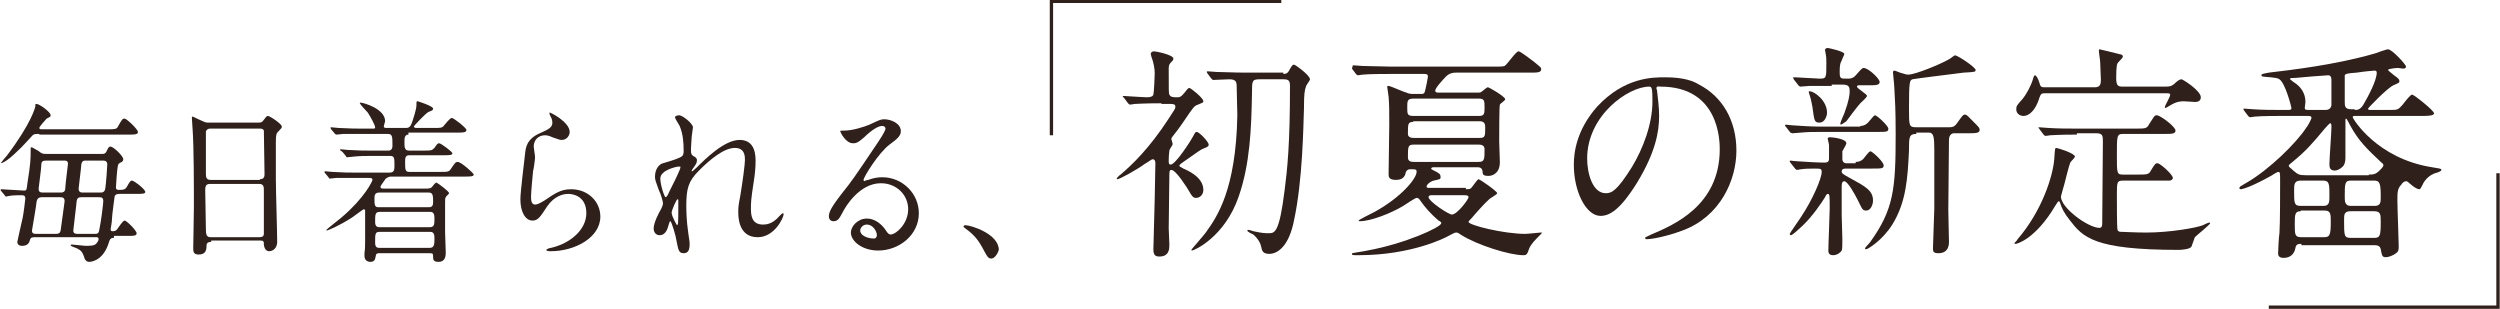<?xml version="1.0" encoding="utf-8"?>
<!-- Generator: Adobe Illustrator 27.4.0, SVG Export Plug-In . SVG Version: 6.00 Build 0)  -->
<svg version="1.1" id="_レイヤー_2" xmlns="http://www.w3.org/2000/svg" xmlns:xlink="http://www.w3.org/1999/xlink" x="0px"
	 y="0px" viewBox="0 0 375.2 46.4" style="enable-background:new 0 0 375.2 46.4;" xml:space="preserve">
<style type="text/css">
	.st0{fill:none;stroke:#2F201B;stroke-width:0.5;stroke-miterlimit:10;}
	.st1{fill:#2F201B;}
</style>
<g>
	<g>
		<polyline class="st0" points="192.3,0.2 157.8,0.2 157.8,20.3 		"/>
	</g>
	<g>
		<polyline class="st0" points="340.5,46.1 374.9,46.1 374.9,26 		"/>
	</g>
	<g>
		<path class="st1" d="M5.9,20.1c-0.5,0-0.8,0-1,0.2c-0.2,0.2-1.8,2-2.2,2.3c-1.8,1.8-2.5,1.9-2.6,1.9c0.3-0.4,0.7-0.9,0.9-1.1
			c3.8-5,4.3-7.4,4.3-7.4c0-0.4,0-0.4,0.2-0.4c0.4,0,2.1,1.2,2.1,1.7c0,0.2,0,0.2-0.6,0.5c-0.1,0.1-1.1,1.2-1.1,1.4
			c0,0.2,0.2,0.2,0.4,0.2h9.9c1,0,1.3,0,1.5-0.4c0.6-1.1,0.7-1.2,1-1.2c0.3,0,2,1.6,2,2c0,0.4-0.5,0.4-1.3,0.4H5.9z M17.1,35.7
			c-0.5,0-0.6,0.1-0.9,1.1c-0.9,2.4-2.6,2.5-2.8,2.5c-0.5,0-0.7-0.4-0.8-0.8c-0.2-0.6-0.4-0.9-1-1.2c-0.1-0.1-1-0.3-1-0.5
			c0-0.1,0.1-0.1,0.2-0.1c0.2,0,1.8,0.2,2.2,0.2c1.2,0,1.3-0.2,1.5-0.4c0.1-0.1,0.3-0.4,0.3-0.6c0-0.2-0.1-0.3-0.3-0.3H5.3
			c-0.4,0-0.7,0-0.8,0.4c-0.1,0.4-0.3,0.9-1.2,0.9c-0.4,0-0.7-0.2-0.7-0.6c0-0.1,0.6-2.7,0.8-3.6c0.1-0.4,0.4-2.7,0.4-2.9
			c0-0.5-0.3-0.5-0.6-0.5c-0.3,0-1.3,0-1.8,0.1c-0.1,0-0.4,0.1-0.5,0.1c-0.1,0-0.1-0.1-0.2-0.2l-0.5-0.6c-0.1-0.1-0.1-0.1-0.1-0.2
			s0-0.1,0.1-0.1c0.5,0,2.9,0.2,3.4,0.2c0.4,0,0.4-0.1,0.5-1c0.5-3.2,0.5-3.6,0.5-5.2c0-0.1,0-0.3,0.1-0.3c0.2,0,0.9,0.5,1,0.5
			c0.6,0.5,0.7,0.5,1.3,0.5h8.3c0.3,0,0.5,0,0.7-0.4c0.3-0.7,0.4-0.7,0.6-0.7c0.4,0,1.9,1.4,1.9,1.9c0,0.2-0.1,0.3-0.2,0.4
			c-0.5,0.2-0.5,0.3-0.6,0.5c-0.1,0.3-0.3,2.9-0.3,3.3c0,0.4,0.2,0.4,0.6,0.4c0.6,0,0.8-0.1,1-0.4c0.5-0.9,0.6-1,0.8-1
			c0.3,0,2,1.3,2,1.7c0,0.3-0.5,0.3-1.3,0.3h-2.5c-0.3,0-0.7,0-0.8,0.4c0,0.1-0.4,2.8-0.4,3.4c0,0.5-0.2,1.4-0.2,1.5
			c0,0.3,0.2,0.3,0.3,0.3c0.3,0,0.5-0.1,0.6-0.2c0.2-0.2,0.9-1.4,1.2-1.4c0.3,0,1.8,1.5,1.8,1.9c0,0.4-0.4,0.4-1.3,0.4H17.1z
			 M8.4,35.1c0.4,0,0.6-0.1,0.7-0.5c0-0.2,0.6-4.2,0.6-4.4c0-0.6-0.4-0.6-0.7-0.6H6.3c-0.6,0-0.7,0.3-0.8,0.6c0,0.4-0.7,4.3-0.7,4.4
			c0,0.5,0.3,0.5,0.8,0.5H8.4z M7,24.1c-0.6,0-0.8,0.1-0.8,0.7c0,0.5-0.4,3.3-0.4,3.5c0,0.5,0.2,0.6,0.7,0.6h2.6
			c0.5,0,0.7-0.2,0.7-0.7c0-0.4,0.4-3.5,0.4-3.6c0-0.5-0.3-0.5-0.7-0.5H7z M14.1,35.1c0.5,0,0.7,0,0.8-0.6c0.3-1.4,0.6-4,0.6-4.3
			c0-0.6-0.3-0.6-0.7-0.6h-2.5c-0.4,0-0.7,0-0.8,0.6c0,0.3-0.5,4.2-0.5,4.4c0,0.5,0.4,0.5,0.7,0.5H14.1z M12.9,24.1
			c-0.3,0-0.6,0-0.7,0.6c0,0.4-0.4,3.4-0.4,3.6c0,0.6,0.4,0.6,0.7,0.6h2.5c0.3,0,0.7,0,0.8-0.6c0.1-0.6,0.3-3.2,0.3-3.6
			c0-0.6-0.4-0.6-0.8-0.6H12.9z"/>
		<path class="st1" d="M31.7,36.3c-0.1,0-0.7,0-0.7,0.5c0,0.7-0.1,1.4-1.2,1.4c-0.8,0-0.8-0.5-0.8-1c0-0.1,0.1-5.3,0.1-6.3
			c0-2.8,0-9-0.2-11.6c0-0.2-0.1-1.3-0.1-1.6c0-0.1,0-0.2,0.1-0.2c0.1,0,0.2,0.1,1.1,0.5c0.7,0.3,0.8,0.4,1.2,0.4h7.4
			c0.5,0,0.7,0,0.9-0.3c0.4-0.5,0.5-0.7,0.7-0.7c0.3,0,2.1,1.2,2.1,1.6c0,0.2-0.1,0.3-0.5,0.7c-0.3,0.3-0.4,0.4-0.4,1.7
			c0,2.8,0,3.2,0,5.5c0,1.5,0.2,8,0.2,9.4c0,0.9-0.6,1.4-1.2,1.4c-0.1,0-0.7,0-0.8-1c0-0.4,0-0.6-0.5-0.6H31.7z M39,26.9
			c0.7,0,0.7-0.5,0.7-0.8c0-0.3-0.1-6.3-0.1-6.5c-0.1-0.3-0.5-0.3-0.6-0.3h-7.5c-0.3,0-0.5,0.2-0.6,0.4c0,0.2,0,5.8,0,6.3
			c0,0.5,0,1,0.7,1H39z M38.9,35.6c0.2,0,0.7,0,0.7-0.5c0-0.2,0-5.9,0-6.5c0-0.5,0-1-0.7-1h-7.4c-0.6,0-0.7,0.4-0.7,0.9
			c0,0.9,0.1,5,0.1,5.9c0,0.8,0.1,1.2,0.7,1.2H38.9z"/>
		<path class="st1" d="M61.3,20.2c-0.6,0-0.6,0.6-0.6,1.1c0,0.8,0,1.3,0.7,1.3h2.2c1.1,0,1.2,0,1.6-0.4c0.4-0.6,0.5-0.7,0.7-0.7
			c0.3,0,2,1.3,2,1.5c0,0.3-0.5,0.3-1.3,0.3h-5.2c-0.6,0-0.6,0.5-0.6,1c0,1.1,0,1.5,0.6,1.5h4.7c1.1,0,1.3,0,1.6-0.5
			c0.6-0.9,0.7-1,1-1c0.5,0,2.4,1.7,2.4,1.9c0,0.3-0.6,0.3-1.3,0.3H58.7c-0.5,0-0.7,0.3-0.8,0.3c0,0-0.8,1.1-0.8,1.2
			c0,0.3,0.2,0.3,0.5,0.3h6.5c0.1,0,0.5,0,0.7-0.2c0.1-0.1,0.5-0.7,0.7-0.7c0.1,0,1.9,1.3,1.9,1.6c0,0.1-0.5,0.5-0.5,0.6
			c-0.1,0.2-0.1,0.2-0.1,0.9v4.3c0,0.5,0.1,2.7,0.1,3.1c0,0.9-0.3,1.4-1.1,1.4c-0.7,0-0.8-0.3-0.8-0.7c0-0.5,0-0.6-0.5-0.6h-7.6
			c-0.3,0-0.5,0.1-0.5,0.4c-0.1,0.4-0.1,0.9-0.8,0.9c-0.4,0-0.9-0.2-0.9-0.9c0-0.1,0-0.3,0-0.4c0.1-0.6,0.1-1.5,0.1-2.1
			c0-0.3,0-4.1,0-4.3c0-0.1-0.1-0.2-0.2-0.2c-0.1,0-1.4,1-1.7,1.2c-2,1.3-3.7,2-3.9,2c0,0,0,0,0-0.1c0-0.1,1.6-1.3,2.3-1.9
			c3.4-2.9,4.6-5.4,4.6-5.6c0-0.3-0.3-0.3-0.5-0.3h-2.4c-0.7,0-1.6,0-2.5,0c-0.1,0-0.8,0.1-1,0.1c-0.1,0-0.1,0-0.2-0.2l-0.5-0.6
			c-0.1-0.1-0.1-0.1-0.1-0.2c0-0.1,0.1-0.1,0.1-0.1c0.2,0,0.9,0.1,1.1,0.1c1.6,0.1,2.5,0.1,3.3,0.1h5.3c0.7,0,0.7-0.5,0.7-1.1
			c0-1,0-1.4-0.6-1.4h-2.9c-0.7,0-1.7,0-2.6,0.1c-0.1,0-0.9,0.1-1,0.1c-0.1,0-0.1,0-0.2-0.2l-0.5-0.6C51,22.5,51,22.5,51,22.5
			c0,0,0.1-0.1,0.1-0.1c0.2,0,0.9,0.1,1.1,0.1c1.6,0.1,2.5,0.1,3.3,0.1h2.8c0.1,0,0.6,0,0.6-0.7c0-1.4,0-1.8-0.7-1.8H54
			c-0.7,0-1.7,0-2.5,0c-0.1,0-0.8,0.1-1,0.1c-0.1,0-0.1,0-0.3-0.2l-0.5-0.6c0-0.1-0.1-0.1-0.1-0.2c0-0.1,0.1-0.1,0.1-0.1
			c0.2,0,0.9,0.1,1.1,0.1c1.7,0.1,2.7,0.1,3.3,0.1H56c0.2,0,0.3,0,0.3-0.2c0-0.3-0.7-1.6-1.1-2.2c-0.2-0.2-1.2-1.3-1.2-1.4
			c0-0.1,0.1-0.1,0.1-0.1c0.4,0,3.7,0.9,3.7,2.8c0,0.1-0.2,0.6-0.2,0.8c0,0.2,0.3,0.2,0.4,0.2h3c0.5,0,0.7-0.4,0.9-1
			c0.1-0.3,0.6-1.8,0.6-2.4c0-0.6,0-0.6,0.2-0.6c0,0,2.3,0.7,2.3,1.1c0,0.2-0.1,0.3-0.7,0.5c-0.4,0.2-2.2,2.1-2.2,2.2
			c0,0.1,0.2,0.2,0.3,0.2h2.7c1,0,1.1,0,1.4-0.2c0.2-0.2,1-1.3,1.3-1.3c0.3,0,2.2,1.5,2.2,1.8c0,0.4-0.5,0.4-1.3,0.4H61.3z
			 M64.5,34.1c0.7,0,0.7-0.5,0.7-1.2c0-0.5,0-1.1-0.6-1.1h-7.6c-0.7,0-0.7,0.4-0.7,1.5c0,0.2,0,0.8,0.6,0.8H64.5z M64.5,37.2
			c0.7,0,0.7-0.6,0.7-1.4c0-0.4,0-1-0.6-1h-7.7c-0.6,0-0.6,0.4-0.6,1.5c0,0.4,0,0.9,0.6,0.9H64.5z M64.4,31.1c0.6,0,0.6-0.5,0.6-0.8
			c0-0.8,0-1.4-0.6-1.4h-7.5c-0.7,0-0.7,0.5-0.7,0.9c0,0.9,0,1.3,0.6,1.3H64.4z"/>
		<path class="st1" d="M85.5,19.8c0,0.5-0.4,1.2-1.2,1.2c-0.2,0-0.3,0-1.4-0.4c-0.4-0.2-0.8-0.3-1.1-0.3c-1,0-1.7,0.7-1.7,1.7
			c0,0.2,0.2,1.3,0.2,1.6s-0.2,1.8-0.3,2.1c-0.1,1-0.3,3.2-0.3,3.8c0,0.4,0,1.2,0.6,1.2c0.5,0,1.2-0.5,1.4-0.6c1.5-1,2.4-1.7,4-1.7
			c2.6,0,4.4,1.9,4.4,4.1c0,3.2-3.9,5.2-7.4,5.2c-0.3,0-0.7,0-0.7-0.2c0-0.1,0.5-0.3,0.7-0.3c3-0.7,5.3-2.8,5.3-5.2
			c0-2.7-2.2-2.9-2.7-2.9c-0.8,0-2.1,0.3-3.2,1.9c-1.1,1.7-1.4,2.1-2.2,2.1c-1,0-1.8-1.2-1.8-3.2c0-1.1,0.6-5.8,0.7-6.8
			c0.1-0.9,0.2-2.2,2.2-3.1c1.4-0.6,1.9-0.9,1.9-1.6c0-0.5-0.2-0.8-0.4-1.2c0-0.1-0.1-0.3,0-0.3C82.5,16.8,85.5,18.3,85.5,19.8z"/>
		<path class="st1" d="M104,19.1c0,0.2-0.2,1.3-0.2,1.6c0,0.2-0.1,1.2-0.1,1.9c0,0.5,0.1,0.7,0.5,0.9c0.2,0.1,0.4,0.3,0.4,0.5
			c0,0.1,0,0.4-0.2,0.7c-0.5,0.7-0.6,0.9-0.6,0.9c0,0.1,0,0.1,0.1,0.1s0.1-0.1,0.6-0.5c1.3-1.3,4.2-4.2,6.5-4.2
			c1.7,0,2.4,1.2,2.4,3.1c0,1-0.1,2.1-0.3,3.3c-0.4,2.6-0.4,3-0.4,3.9c0,1,0.1,2.4,1.8,2.4c0.4,0,1.4,0,2.5-1.3
			c0.2-0.2,0.4-0.4,0.5-0.4c0.1,0,0.1,0.1,0.1,0.2c0,0.4-1.3,3.4-3.9,3.4c-2.9,0-2.9-3.1-2.9-3.8c0-0.6,0-0.9,0.3-2.4
			c0.4-2.4,0.7-4.8,0.7-5.4c0-0.5,0-1.8-1.5-1.8c-1.7,0-3.8,1.8-5.4,3.4c-1.6,1.6-1.9,2.7-1.9,5.3c0,1.2,0.1,2.6,0.2,3.3
			c0.2,1.7,0.3,1.9,0.3,2.4c0,0.9-0.2,1.4-0.9,1.4c-0.8,0-0.8-0.6-1.1-2c0-0.3-0.7-2.8-0.9-2.8c-0.1,0-0.1,0.1-0.3,0.7
			c-0.2,0.8-0.6,1.4-1.3,1.4c-0.6,0-0.9-0.5-0.9-1c0-0.9,0.8-2.4,1.1-2.9c0.1-0.2,0.3-0.6,0.3-0.9c0-0.3-0.4-1.6-0.6-1.9
			c-0.5-1.4-0.6-1.6-0.6-2.1c0-1.2,0.7-1.9,1.2-2c1.7-0.5,2.6-0.8,2.9-1.1c0.1-0.1,0.2-0.3,0.2-0.7c0-1.4-0.1-2.6-0.6-3.8
			c-0.1-0.2-0.7-1.1-0.7-1.3c0-0.2,0.4-0.3,0.6-0.3C102.5,17.3,104,18.6,104,19.1z M101.8,25c-0.2,0-2.7,0.5-2.7,1.8
			c0,0.9,0.6,2.8,0.8,2.8c0.1,0,0.2-0.2,0.3-0.3c0-0.1,1.4-2.8,1.5-3.1c0.2-0.5,0.5-1,0.4-1.2C102.1,25,101.9,25,101.8,25z
			 M101.8,31c0-0.1,0-0.9,0-0.9c0-0.1,0-0.2-0.1-0.2c-0.2,0-0.9,1.7-0.9,2c0,0.6,0.8,1.9,0.8,1.9C101.8,33.7,101.8,33.5,101.8,31z"
			/>
		<path class="st1" d="M136.3,31.4c0-2.1-1.7-3.9-4.1-3.9c-3.2,0-5.3,3.5-5.7,4.3c-0.5,0.9-0.7,1.4-1.4,1.4c-0.6,0-0.7-0.5-0.7-0.7
			c0-0.6,0.2-1.2,1.9-3.4c1.6-2,1.8-2.3,5.5-7.8c0.8-1.2,1.1-1.8,1.1-2c0-0.2-0.2-0.4-0.5-0.4c-0.9,0-2.3,1.3-2.7,1.7
			c-1,0.9-1.3,0.9-1.7,0.9c-1.1,0-1.9-1.7-1.9-1.8c0-0.1,0.1-0.1,0.6-0.1c1.3,0,3.1-0.6,3.8-0.9c1.5-0.7,1.7-0.8,2.2-0.8
			c1,0,2.5,0.6,2.5,1.8c0,0.7-0.6,1.2-1.7,2c-1.7,1.3-3.9,4.9-3.9,5.3c0,0.1,0.1,0.2,0.1,0.2c0.1-0.1,0.5-0.2,0.6-0.2
			c0.8-0.3,1.5-0.4,2.1-0.4c3.1,0,5.5,2.5,5.5,5.4c0,3.3-3,5.6-6.1,5.6c-2.4,0-4.1-1.4-4.1-2.7c0-0.9,1-2.1,2.4-2.1
			c1.1,0,2.1,0.7,2.8,1.7c0.3,0.5,0.5,0.7,0.8,0.7C134.6,35.1,136.3,33.5,136.3,31.4z M130.1,33.7c-0.6,0-1,0.5-1,0.9
			c0,0.7,1,1.2,2.1,1.2c0.2,0,0.4-0.2,0.4-0.5C131.6,34.7,131,33.7,130.1,33.7z"/>
		<path class="st1" d="M148.8,38.8c-0.5,0-0.6-0.2-1.4-1.7c-0.5-0.9-1.1-1.8-2.5-2.8c-0.1-0.1-0.3-0.2-0.3-0.3
			c0-0.1,0.1-0.2,0.3-0.2c0.8,0,5,1.3,5,3.7C149.7,38.2,149.2,38.8,148.8,38.8z"/>
	</g>
	<g>
		<path class="st1" d="M174.3,15.5c-2.8,0-3.6,0.1-4,0.1c-0.1,0-0.5,0.1-0.7,0.1c-0.1,0-0.2-0.1-0.3-0.2l-0.6-0.8
			c-0.1-0.1-0.2-0.2-0.2-0.2c0-0.1,0.1-0.1,0.1-0.1c0.2,0,3,0.2,3.6,0.2c0.4,0,0.8-0.1,0.9-0.4c0.1-0.4,0.2-2.9,0.2-3.2
			c0-0.8-0.2-1.7-0.5-2.5c0-0.1-0.1-0.3-0.1-0.4c0-0.2,0.2-0.4,0.5-0.4c0.2,0,2.9,0.5,2.9,1.1c0,0.2-0.1,0.3-0.3,0.5
			c-0.2,0.2-0.4,0.4-0.4,0.9c0,3.5,0,3.8,0.1,4c0.2,0.4,0.6,0.4,1.2,0.4c0.3,0,0.5,0,1-0.6c0.4-0.5,0.6-0.8,0.8-0.8
			c0.2,0,2.1,1.5,2.1,2c0,0.2-0.1,0.2-0.8,0.5c-0.6,0.2-0.7,0.4-2,2.3c-0.2,0.3-0.8,1.2-1.6,2.2c-0.4,0.5-0.4,0.5-0.4,0.7
			c0,0.1,0.2,0.6,0.2,0.7c0,0.2-0.5,0.8-0.5,1c0,0.2-0.1,0.5-0.1,1.6c0,0.2,0,0.5,0.3,0.5c0.7,0,3-3.5,3.5-4.5
			c0.2-0.4,0.3-0.4,0.4-0.4c0.4,0,1.8,1.5,1.8,1.9c0,0.3-0.3,0.4-0.8,0.6c-0.3,0.1-0.6,0.3-3,2c-0.6,0.4-0.6,0.5-0.6,0.6
			c0,0.1,0.3,0.2,0.6,0.4c0.7,0.3,3,1.3,3,3.2c0,0.7-0.5,1.2-1.1,1.2c-0.4,0-0.6-0.2-1.1-1.1c-0.1-0.2-1.9-3.1-2.6-3.1
			c-0.2,0-0.3,0.1-0.3,0.6c0,1.3-0.1,7-0.1,8.2c0,0.4,0.1,2,0.1,2.4c0,0.6,0,1.8-1.5,1.8c-0.6,0-0.9-0.2-0.9-1.1
			c0-0.8,0.2-6.7,0.2-7.6c0-1.5,0.1-3.8,0.1-5.3c0-0.1,0-0.6-0.4-0.6c-0.2,0-0.8,0.5-1.2,0.7c-1.2,0.9-3.8,2.3-4.1,2.3
			c0,0-0.1,0-0.1-0.1c0-0.1,0.4-0.5,0.7-0.7c1.6-1.4,4.1-3.7,7.1-8.3c0.8-1.3,1-1.4,1-1.8c0-0.4-0.4-0.4-0.8-0.4H174.3z M192.6,11.1
			c0.4,0,0.6-0.1,0.8-0.4c0.5-0.9,0.6-1,0.8-1c0.2,0,2.4,1.6,2.4,2.2c0,0.2-0.6,0.9-0.6,1.1c-0.2,0.5-0.3,1.1-0.3,3.2
			c-0.1,2.9-0.2,10.9-1.5,16.9c-0.7,3.6-2.3,5-3.7,5c-0.9,0-1.1-0.4-1.2-1c-0.1-0.5-0.4-1.2-1.2-1.9c-0.2-0.1-0.9-0.4-0.9-0.6
			c0-0.1,0.1-0.1,0.2-0.1c0.1,0,0.4,0.1,0.7,0.2c1.3,0.3,1.9,0.3,2.3,0.3c0.9,0,1.6,0,2.4-6.5c0.4-3.1,0.8-6.8,0.8-15.6
			c0-0.8-0.2-1-1-1h-3.5c-1.2,0-1.2,0.2-1.2,2c-0.1,5.5-0.3,10.7-2,15.6c-2.1,6.1-6.7,8.1-7,8.1c0,0-0.1,0-0.1-0.1
			c0-0.1,2-2.3,2.3-2.8c1.5-2.1,4.4-6.2,4.6-17.4c0-0.6-0.1-3.6-0.1-4.3s-0.1-1.1-1.1-1.1c-0.4,0-2.2,0.1-2.4,0.1
			c-0.1,0-0.2-0.1-0.3-0.2l-0.6-0.8c-0.1-0.2-0.1-0.2-0.1-0.2s0.1-0.1,0.1-0.1c0.2,0,1.2,0.1,1.4,0.1c0.9,0,2.6,0.1,4.4,0.1H192.6z"
			/>
		<path class="st1" d="M220,28.4c0.3,0,0.5,0,0.7-0.1c0.2-0.1,1-1.4,1.2-1.4s2.8,1.8,2.8,2.1c0,0.2-1.2,0.8-1.3,1
			c-0.4,0.3-2.1,2.2-2.5,2.7c-0.3,0.3-0.5,0.5-0.5,0.6c0,0.5,5.3,1.8,8.5,1.8c0.4,0,2.2-0.2,2.3-0.2c0,0,0.2,0,0.2,0
			c0,0,0,0.1-0.1,0.2c-1,1-1.5,1.5-1.8,2.2c-0.3,0.9-0.4,1-0.9,1c-2,0-6.9-1.5-9.4-3.1c-0.4-0.3-0.5-0.3-0.7-0.3
			c-0.2,0-0.7,0.3-1.1,0.5c-0.5,0.3-5.6,2.9-13.5,2.9c-0.9,0-1,0-1-0.2c0-0.1,0.1-0.1,0.1-0.1c0.3-0.1,1.9-0.3,2.2-0.4
			c5.6-1,11.1-3.5,11.1-4.1c0-0.1,0-0.2-0.4-0.4c-1.3-1.1-2.1-2.1-2.6-2.8c-0.4-0.6-0.5-0.6-0.7-0.6c-0.2,0-1.7,1-2,1.2
			c-1.8,1.1-4.9,2.3-6.5,2.3c-0.1,0-0.2,0-0.2-0.1c0-0.1,2-1.1,2.4-1.3c4-2.2,6.3-5,6.3-6c0-0.4-0.1-0.4-1-0.4
			c-0.3,0-0.5,0.2-0.6,0.4c-0.1,0.5-0.3,1.2-1.5,1.2c-1.1,0-1.1-0.5-1.1-0.9c0-1.1,0.1-6.2,0.1-7.4c0-2.1,0-2.9-0.1-4.2
			c0-0.2-0.2-1.2-0.2-1.4c0-0.2,0-0.2,0.2-0.2c0.3,0,2.2,0.9,2.7,1c0.1,0.1,0.6,0.2,0.9,0.2h1.2c0.4,0,0.6,0,0.7-0.6
			c0.1-0.3,0.4-1.9,0.4-2c0-0.4-0.3-0.4-0.5-0.4h-5.3c-0.8,0-2.9,0-4,0.1c-0.1,0-0.6,0.1-0.7,0.1c-0.1,0-0.2-0.1-0.3-0.2l-0.6-0.8
			C203,10,203,9.9,203,9.9c0-0.1,0.1-0.1,0.1-0.1c0.2,0,1.2,0.1,1.4,0.1c0.9,0,3.4,0.1,4.4,0.1h15.4c0.7,0,1.3,0,1.5-0.1
			c0.4-0.2,1.7-2.2,2.1-2.2c0.3,0,2.1,1.4,2.6,1.8c0.7,0.6,0.8,0.6,0.8,0.9c0,0.5-0.6,0.5-1.7,0.5h-11.1c-0.5,0-1,0.1-1.5,0.6
			c-0.4,0.4-1.6,1.7-1.6,2.1c0,0.3,0.3,0.3,0.6,0.3h5.8c0.2,0,0.4,0,0.5-0.1c0.2-0.1,0.8-0.7,1-0.7c0.2,0,2.6,1.4,2.6,1.8
			c0,0.2-0.7,0.6-0.8,0.8c-0.1,0.2-0.1,4.9-0.1,5.5c0,0.3,0.1,3.1,0.1,3.2c0,1.4-0.9,2-1.7,2c-0.8,0-0.9-0.2-0.9-0.7
			c-0.1-0.6-0.5-0.6-0.9-0.6h-6.4c-0.1,0-0.4,0-0.4,0.2c0,0.1,0,0.1,0.4,0.3c0.8,0.4,1,0.5,1,1c0,0.3-0.1,0.3-1,0.5
			c-0.5,0.1-1.1,0.6-1.1,0.9c0,0.2,0.2,0.2,0.4,0.2H220z M212.1,18.3c-0.8,0-0.8,0.3-0.8,1.8c0,0.6,0.7,0.6,0.9,0.6h9.9
			c0.8,0,0.8-0.3,0.8-1.6c0-0.3,0-0.9-0.8-0.9H212.1z M212.1,14.8c-0.9,0-0.9,0.4-0.9,1.3c0,1,0,1.3,0.9,1.3h9.9
			c0.8,0,0.8-0.4,0.8-1.3c0-0.9,0-1.3-0.8-1.3H212.1z M212.2,21.7c-0.9,0-0.9,0.3-0.9,1.9c0,0.6,0.4,0.7,0.9,0.7h9.7
			c0.9,0,0.9-0.4,0.9-1.9c0-0.4-0.2-0.7-0.9-0.7H212.2z M214.8,29.3c-0.1,0-0.4,0-0.4,0.3c0,0.6,3,2.6,3.5,2.6
			c0.8,0,2.5-2.3,2.5-2.6c0-0.3-0.4-0.3-0.6-0.3H214.8z"/>
		<path class="st1" d="M248.6,13.3c0,0.1,0.1,0.2,0.1,0.4c0.1,1.1,0.3,2.2,0.3,3.7c0,2.3-0.5,5.4-3.3,10c-2.6,4.2-4.2,5-5.5,5
			c-2.1,0-4-3.5-4-7.7c0-1.8,0.4-5.2,3.5-8.7c4.1-4.4,8.3-4.4,10.2-4.4c2.9,0,4.3,0.6,5.1,1.1c3.5,1.8,5.6,5.4,5.6,9.9
			c0,4.4-2.4,9.9-8.1,12c-2.7,1-4.8,1.3-5.3,1.3c-0.1,0-0.3,0-0.3-0.2c0-0.1,0.1-0.1,0.9-0.5c3.3-1.4,10.3-4.3,10.3-12.8
			c0-1.3-0.1-9.4-8.9-9.4C248.6,12.9,248.6,13.1,248.6,13.3z M238.2,23.8c0,2.2,0.8,5.2,2.8,5.2c0.9,0,1.7-0.4,3.9-3.9
			c1.7-2.8,3.1-6.5,3.1-9.9c0-2-0.1-2.2-0.5-2.2C244.4,13,238.2,17.3,238.2,23.8z"/>
		<path class="st1" d="M279.2,18.9c0.7,0,1.1-0.4,1.5-0.9c0.3-0.4,0.6-0.7,0.7-0.7c0.3,0,2,1.6,2,2c0,0.5-0.2,0.5-1.9,0.5h-8.2
			c-1.5,0-1.9,0-3,0.1c-0.2,0-1.1,0.1-1.3,0.1c-0.1,0-0.2-0.1-0.3-0.1L268,19c-0.1-0.1-0.1-0.1-0.1-0.2c0,0,0.1-0.1,0.1-0.1
			c0.1,0,0.7,0.1,0.9,0.1c1.2,0.1,3.1,0.2,4.3,0.2H279.2z M278.5,24.3c0.7,0,1.1-0.3,1.5-0.9c0.3-0.4,0.6-0.7,0.7-0.7
			c0.3,0,2,1.6,2,2.1c0,0.5-0.2,0.5-1.9,0.5h-3.8c-0.1,0-0.6,0-0.6,0.4c0,0.3,0.1,0.4,1.2,1c2.4,1.3,3.5,1.9,3.5,3.4
			c0,0.7-0.4,1.5-1,1.5c-0.6,0-0.6-0.2-1.3-1.6c-0.4-0.8-1.5-2.8-2-2.8c-0.4,0-0.4,0.5-0.4,0.9c0,0.4,0,3.6,0,4.2
			c0,0.6,0.1,3,0.1,3.5c0,1,0,1.6-0.1,1.8c-0.1,0.2-0.6,0.7-1.3,0.7c-0.7,0-0.7-0.5-0.7-0.7c0-1,0.2-5.4,0.2-6.3c0-2,0-2.2-0.3-2.2
			c-0.1,0-0.3,0.2-0.4,0.5c-0.5,0.8-1.9,2.9-3.4,4.3c-0.3,0.3-1.5,1.4-1.7,1.4c-0.1,0-0.2-0.1-0.2-0.2c0-0.1,1.5-2.2,1.8-2.7
			c1.6-2.4,3-5.6,3-6.6c0-0.4-0.1-0.5-0.8-0.5c-0.9,0-1.6,0-2.3,0.1c-0.1,0-0.5,0.1-0.6,0.1c-0.1,0-0.2-0.1-0.3-0.2l-0.7-0.9
			c-0.1-0.1-0.1-0.1-0.1-0.2c0-0.1,0.1-0.1,0.1-0.1c0,0,0.8,0.1,1,0.1c1.5,0.1,3.1,0.2,4.1,0.2c0.7,0,0.7-0.3,0.7-0.8
			c0-0.6,0-1.3,0-1.8c0-0.2-0.2-0.9-0.2-1c0-0.2,0.3-0.2,0.4-0.2c0.2,0,2.4,0.2,2.4,0.9c0,0.2-0.5,1-0.6,1.2c0,0.1,0,1.1,0,1.2
			c0,0.3,0.2,0.6,0.6,0.6H278.5z M274.9,12.9c-2.1,0-3,0-3.4,0c-0.2,0-1.1,0.1-1.3,0.1c-0.1,0-0.2-0.1-0.3-0.2l-0.7-0.9
			c0-0.1-0.1-0.2-0.1-0.2c0-0.1,0.1-0.1,0.1-0.1c0.6,0,3.4,0.2,3.9,0.2c1,0,1-0.1,1-2.3c0-0.5,0-1-0.1-1.4c0-0.1-0.1-0.5-0.1-0.6
			c0-0.1,0.1-0.3,0.4-0.3c0.1,0,2.5,0.5,2.5,0.9c0,0.1-0.4,0.9-0.4,1c-0.2,0.3-0.3,0.7-0.3,1.6c0,0.8,0,1.1,0.7,1.1h0.7
			c0.4,0,0.8-0.2,1.1-0.6c0.8-0.9,0.9-1,1.1-1c0.7,0,2.4,1.6,2.4,2.1c0,0.5-0.6,0.5-1.7,0.5h-1.4c-0.1,0-0.3,0-0.3,0.2
			c0,0.3,1.5,1.1,1.5,1.4c0,0.2-0.9,1-1,1.1c-0.4,0.4-1.8,2.3-2.1,2.7c-0.3,0.2-0.7,0.5-0.8,0.5s-0.1-0.1-0.1-0.2
			c0-0.1,0.5-1.3,0.6-1.5c0.7-1.9,0.8-2.8,0.8-3.3c0-0.6-0.1-1-1-1H274.9z M271.6,13.7c0.7,0,2.6,1.4,2.6,3.2c0,0.6-0.4,1.5-1.1,1.5
			c-0.8,0-0.8-0.2-1.1-2.4c-0.2-1-0.2-1.1-0.5-2c0-0.1-0.1-0.2,0-0.3C271.5,13.7,271.6,13.7,271.6,13.7z M287.6,20.1
			c-1.1,0-1.1,0.5-1.1,2.5c-0.2,4.1-0.4,7.7-2.5,11.1c-1.5,2.4-3.7,3.7-3.9,3.7c-0.1,0-0.2,0-0.2-0.1c0-0.2,0.7-0.8,0.8-1
			c3.5-4.9,3.8-7.9,3.8-16.1c0-4-0.1-5-0.2-7c0-0.4-0.2-2.1-0.2-2.3c0-0.1,0-0.3,0.2-0.3c0.2,0,1,0.4,1.2,0.4
			c0.3,0.1,0.6,0.2,0.9,0.2c1,0,4.7-1.5,6.1-2.3c0.2-0.1,0.8-0.6,0.9-0.6c0.4,0,3.1,1.8,3.1,2.2c0,0.3-0.1,0.3-1.8,0.4
			c-0.7,0.1-7.3,0.9-7.7,1c-0.4,0.2-0.5,0.3-0.5,4.4c0,2.6,0,2.8,1.1,2.8h4.8c0.5,0,0.9,0,1.3-0.6c0.8-1.1,0.9-1.3,1.2-1.3
			c0.3,0,0.4,0.2,1.7,1.5c0.5,0.5,0.5,0.6,0.5,0.8c0,0.5-0.6,0.5-1.9,0.5h-2c-0.2,0-0.7,0.2-0.7,1c0,0.2-0.1,9.8-0.1,10.5
			c0,0.8,0.1,4.2,0.1,4.8c0,0.7-0.2,1.7-1.6,1.7c-0.8,0-0.8-0.3-0.8-0.8c0-0.3,0.1-3.1,0.2-5.9c0-1.3,0-7,0-8.8
			c0-1.9-0.1-2.6-0.8-2.6H287.6z"/>
		<path class="st1" d="M311.7,20.2c-2.8,0-3.7,0.1-4,0.1c-0.1,0-0.6,0.1-0.7,0.1c-0.1,0-0.2-0.1-0.3-0.2l-0.6-0.8
			c-0.1-0.2-0.2-0.2-0.2-0.2c0,0,0.1-0.1,0.1-0.1c0.2,0,1.2,0.1,1.4,0.1c1.6,0.1,2.9,0.1,4.4,0.1h8.7c1.4,0,1.7,0,2-0.6
			c0.8-1.2,0.8-1.4,1.2-1.4c0.5,0,2.8,1.7,2.8,2.3c0,0.5-0.6,0.5-1.7,0.5h-6.2c-0.9,0-0.9,0.3-0.9,3.2c0,2.7,0,2.9,0.9,2.9h2.2
			c1.4,0,1.7,0,2-0.6c0.6-1,0.7-1.1,1-1.1c0.4,0,2.3,1.7,2.3,2.2c0,0.2-0.2,0.4-0.5,0.4c-0.3,0-0.4,0-1.2,0h-5.7c-1,0-1,0.2-1,2.2
			c0,1.2,0,5,0.1,5.2c0.1,0.3,0.4,0.3,0.8,0.3c0.3,0,1.9,0.1,3.5,0.1c3.5,0,7.5-0.7,8.5-1.1c0.2-0.1,0.8-0.4,1-0.4
			c0,0,0.1,0,0.1,0.1c0,0.2-1.9,1.7-2.3,2.1c-0.1,0.2-0.4,1.2-0.5,1.4c-0.2,0.4-1.5,0.5-1.9,0.5c-12.8,0-14.4-1.9-16.4-4.5
			c-0.8-1-1.2-1.8-1.4-2.5c-0.1-0.2-0.1-0.3-0.2-0.3c-0.1,0-0.2,0.1-0.5,0.6c-3,5.1-5.8,5.8-6,5.8c-0.1,0-0.2-0.1-0.2-0.1
			c0,0,0.5-0.5,0.5-0.6c3.7-4.3,5.3-9.5,5.5-12c0.1-1.5,0.1-1.7,0.3-1.7c0.2,0,2.8,0.8,2.8,1.3c0,0.2-0.6,0.7-0.7,0.9
			c-0.2,0.5-0.8,2.9-0.9,3.3c0,0-0.5,1.7-0.5,1.8c0,1.7,4.1,4.7,5.8,4.7c0.4,0,0.4-0.5,0.4-0.7c0-1.9,0.1-10.4,0.1-12.2
			c0-0.9,0-1.3-1-1.3H311.7z M306.9,14c-0.4,0-0.6,0-0.8,0.6c-0.6,2-1.6,2.8-2.4,2.8c-0.5,0-1.1-0.3-1.1-1c0-0.5,0.1-0.6,0.9-1.5
			c0.6-0.7,1.3-2,1.6-3c0.1-0.4,0.2-0.6,0.3-0.6c0.2,0,0.5,0.5,0.7,1.2c0.1,0.5,0.3,0.6,0.7,0.6h7.6c0.8,0,0.9-0.5,0.9-1.1
			c0-0.5-0.1-2-0.1-2.6c0-0.3-0.2-1.5-0.2-1.8c0-0.2,0.1-0.2,0.1-0.2c0,0,2.2,0.5,3.3,0.8c0.1,0,0.2,0.2,0.2,0.3
			c0,0.2-0.7,0.8-0.8,1c-0.2,0.3-0.2,1.8-0.2,2.2c0,1.2,0.3,1.3,1,1.3h6.3c0.9,0,1-0.1,1.4-0.4c0.4-0.4,0.8-0.7,1.1-0.7
			c0.2,0,2.9,1.7,2.9,2.7c0,0.7-0.7,0.7-0.9,0.7c-0.2,0-1.4-0.1-1.7-0.1c-1,0-1.6,0.4-1.8,0.5c-0.2,0.1-0.8,0.5-0.9,0.5
			c-0.1,0-0.1,0-0.1-0.1c0-0.3,0.8-1.5,0.8-1.9c0-0.2-0.2-0.2-0.6-0.2H306.9z"/>
		<path class="st1" d="M345.4,36.6c-0.4,0-0.8,0-0.9,0.6c-0.1,0.5-0.4,1.5-1.8,1.5c-0.8,0-0.8-0.5-0.8-0.7c0-0.3,0.1-2.5,0.2-3
			c0.1-1.6,0.1-6,0.1-7.8c0-1.3,0-1.4-0.3-1.4c-0.1,0-0.8,0.4-0.9,0.5c-3.2,1.8-4.5,2.1-4.7,2.1c-0.2,0-0.2-0.1-0.2-0.2
			c0-0.2,0.1-0.2,1.1-0.8c3.3-1.9,7.4-5.9,8.9-8.2c0.2-0.2,0.8-1.3,0.8-1.5c0-0.3-0.2-0.3-0.8-0.3h-3.7c-0.7,0-2.9,0-4,0.1
			c-0.1,0-0.6,0.1-0.7,0.1s-0.2-0.1-0.3-0.2l-0.6-0.8c-0.1-0.1-0.1-0.2-0.1-0.2c0,0,0-0.1,0.1-0.1c0.2,0,1.2,0.1,1.4,0.1
			c1.4,0.1,2.9,0.1,4.4,0.1h0.7c0.4,0,0.6,0,0.6-0.3c0-0.1-0.9-3.7-1.8-4.3c-0.3-0.2-0.5-0.2-1.3-0.3c-1.3-0.1-1.4-0.1-1.4-0.3
			c0-0.2,0.1-0.2,1.1-0.4c3.4-0.4,10.2-1.2,16-2.9c0.3-0.1,1.6-0.6,1.9-0.6c0.6,0,2.7,2.3,2.7,2.6c0,0.1-0.1,0.3-0.4,0.3
			c-0.1,0-0.7-0.1-0.8-0.1c-0.2,0-1.5,0.1-1.5,0.3c0,0.1,0.8,0.7,0.9,0.8c0.7,0.5,0.8,0.6,0.8,0.9c0,0.2,0,0.2-0.9,0.6
			c-0.9,0.4-3.8,3.4-3.8,3.5c0,0.2,0.1,0.2,0.5,0.2h2.8c1.1,0,1.2,0,1.9-0.8c0.6-0.8,1.2-1.5,1.4-1.5c0.3,0,3.3,2.4,3.3,2.8
			c0,0.4-1,0.4-1.9,0.4h-9.9c-0.3,0-0.4,0-0.4,0.2s3.6,6.2,11.9,7.5c1.2,0.2,1.4,0.2,1.4,0.4c0,0.2-0.4,0.3-0.6,0.4
			c-1.4,0.3-2.1,1.5-2.2,1.8c-0.2,0.3-0.3,0.7-0.5,0.7c-0.2,0-0.6-0.1-1.5-0.9c-0.3-0.3-0.4-0.3-0.5-0.3c-0.3,0-0.6,0.3-0.7,0.5
			c-0.6,0.6-0.6,1.2-0.6,2.4c0,1.1,0.2,6,0.2,6.9c0,0.6-0.1,0.8-0.4,1c-0.5,0.4-1.2,0.6-1.5,0.6c-0.6,0-0.6-0.2-0.8-1.2
			c-0.1-0.5-0.5-0.6-0.9-0.6H345.4z M355.5,26.2c0.6,0,0.9,0,1.4-0.4c0.2-0.2,0.8-0.7,0.8-1c0-0.1,0-0.2-0.4-0.5
			c-2-1.9-3.3-3.1-4.6-5.5c-0.1-0.2-0.5-1-0.6-1c-0.1,0-0.1,0.1-0.1,0.4c0,0.8,0,4.7,0,5.5c0,0.5-0.1,1-0.4,1.3
			c-0.4,0.4-0.9,0.6-1.2,0.6c-0.8,0-0.8-0.6-0.8-1c0-0.8,0.3-4.7,0.3-5.5c0-0.4,0-0.6-0.2-0.6c-0.1,0-0.7,0.7-0.8,0.8
			c-1.9,2.3-2.9,3.4-4.6,4.8c-0.7,0.6-0.8,0.6-0.8,0.8c0,0.1,0.1,0.2,0.8,0.8c0.6,0.5,0.8,0.6,1.8,0.6H355.5z M349,16.5
			c0.5,0,0.8-0.2,0.9-0.7c0-0.1,0-0.5,0-3.8c0-0.4-0.1-0.7-0.5-0.7c-0.2,0-4.2,0.3-5,0.4c-0.7,0-0.7,0-0.7,0.2c0,0,0.6,0.5,0.8,0.6
			c0.7,0.5,1.5,1.4,1.5,2.8c0,0.1-0.1,0.8-0.1,0.9c0,0.3,0.2,0.3,0.8,0.3H349z M345.3,27.1c-1,0-1,0.6-1,1.5c0,1.9,0,2.3,1,2.3h3.4
			c0.9,0,0.9-0.6,0.9-1.5c0-1.8,0-2.3-1-2.3H345.3z M345.3,31.7c-0.9,0-0.9,0.5-0.9,2c0,1.5,0,1.9,1,1.9h3.4c0.9,0,1-0.4,1-2.4
			c0-1,0-1.6-0.9-1.6H345.3z M352.8,27.1c-0.9,0-0.9,0.5-0.9,2.4c0,0.7,0,1.4,0.9,1.4h3.6c0.9,0,0.9-0.6,0.9-1.3c0-2-0.1-2.5-1-2.5
			H352.8z M356.3,35.7c0.9,0,1-0.3,1-2.4c0-1.1,0-1.6-1-1.6h-3.5c-1,0-1,0.5-1,1.3c0,2.4,0,2.7,1,2.7H356.3z M353.4,16.5
			c0.4,0,0.8,0,1.3-0.8c0.7-1.2,2-3.6,2-4.8c0-0.2-0.1-0.3-0.3-0.3c-0.2,0-1.4,0.1-2.7,0.3c-1.5,0.1-1.7,0.2-1.8,0.4
			c0,0.1,0,2.7,0,4c0,0.6,0,1.1,1,1.1H353.4z"/>
	</g>
</g>
</svg>
